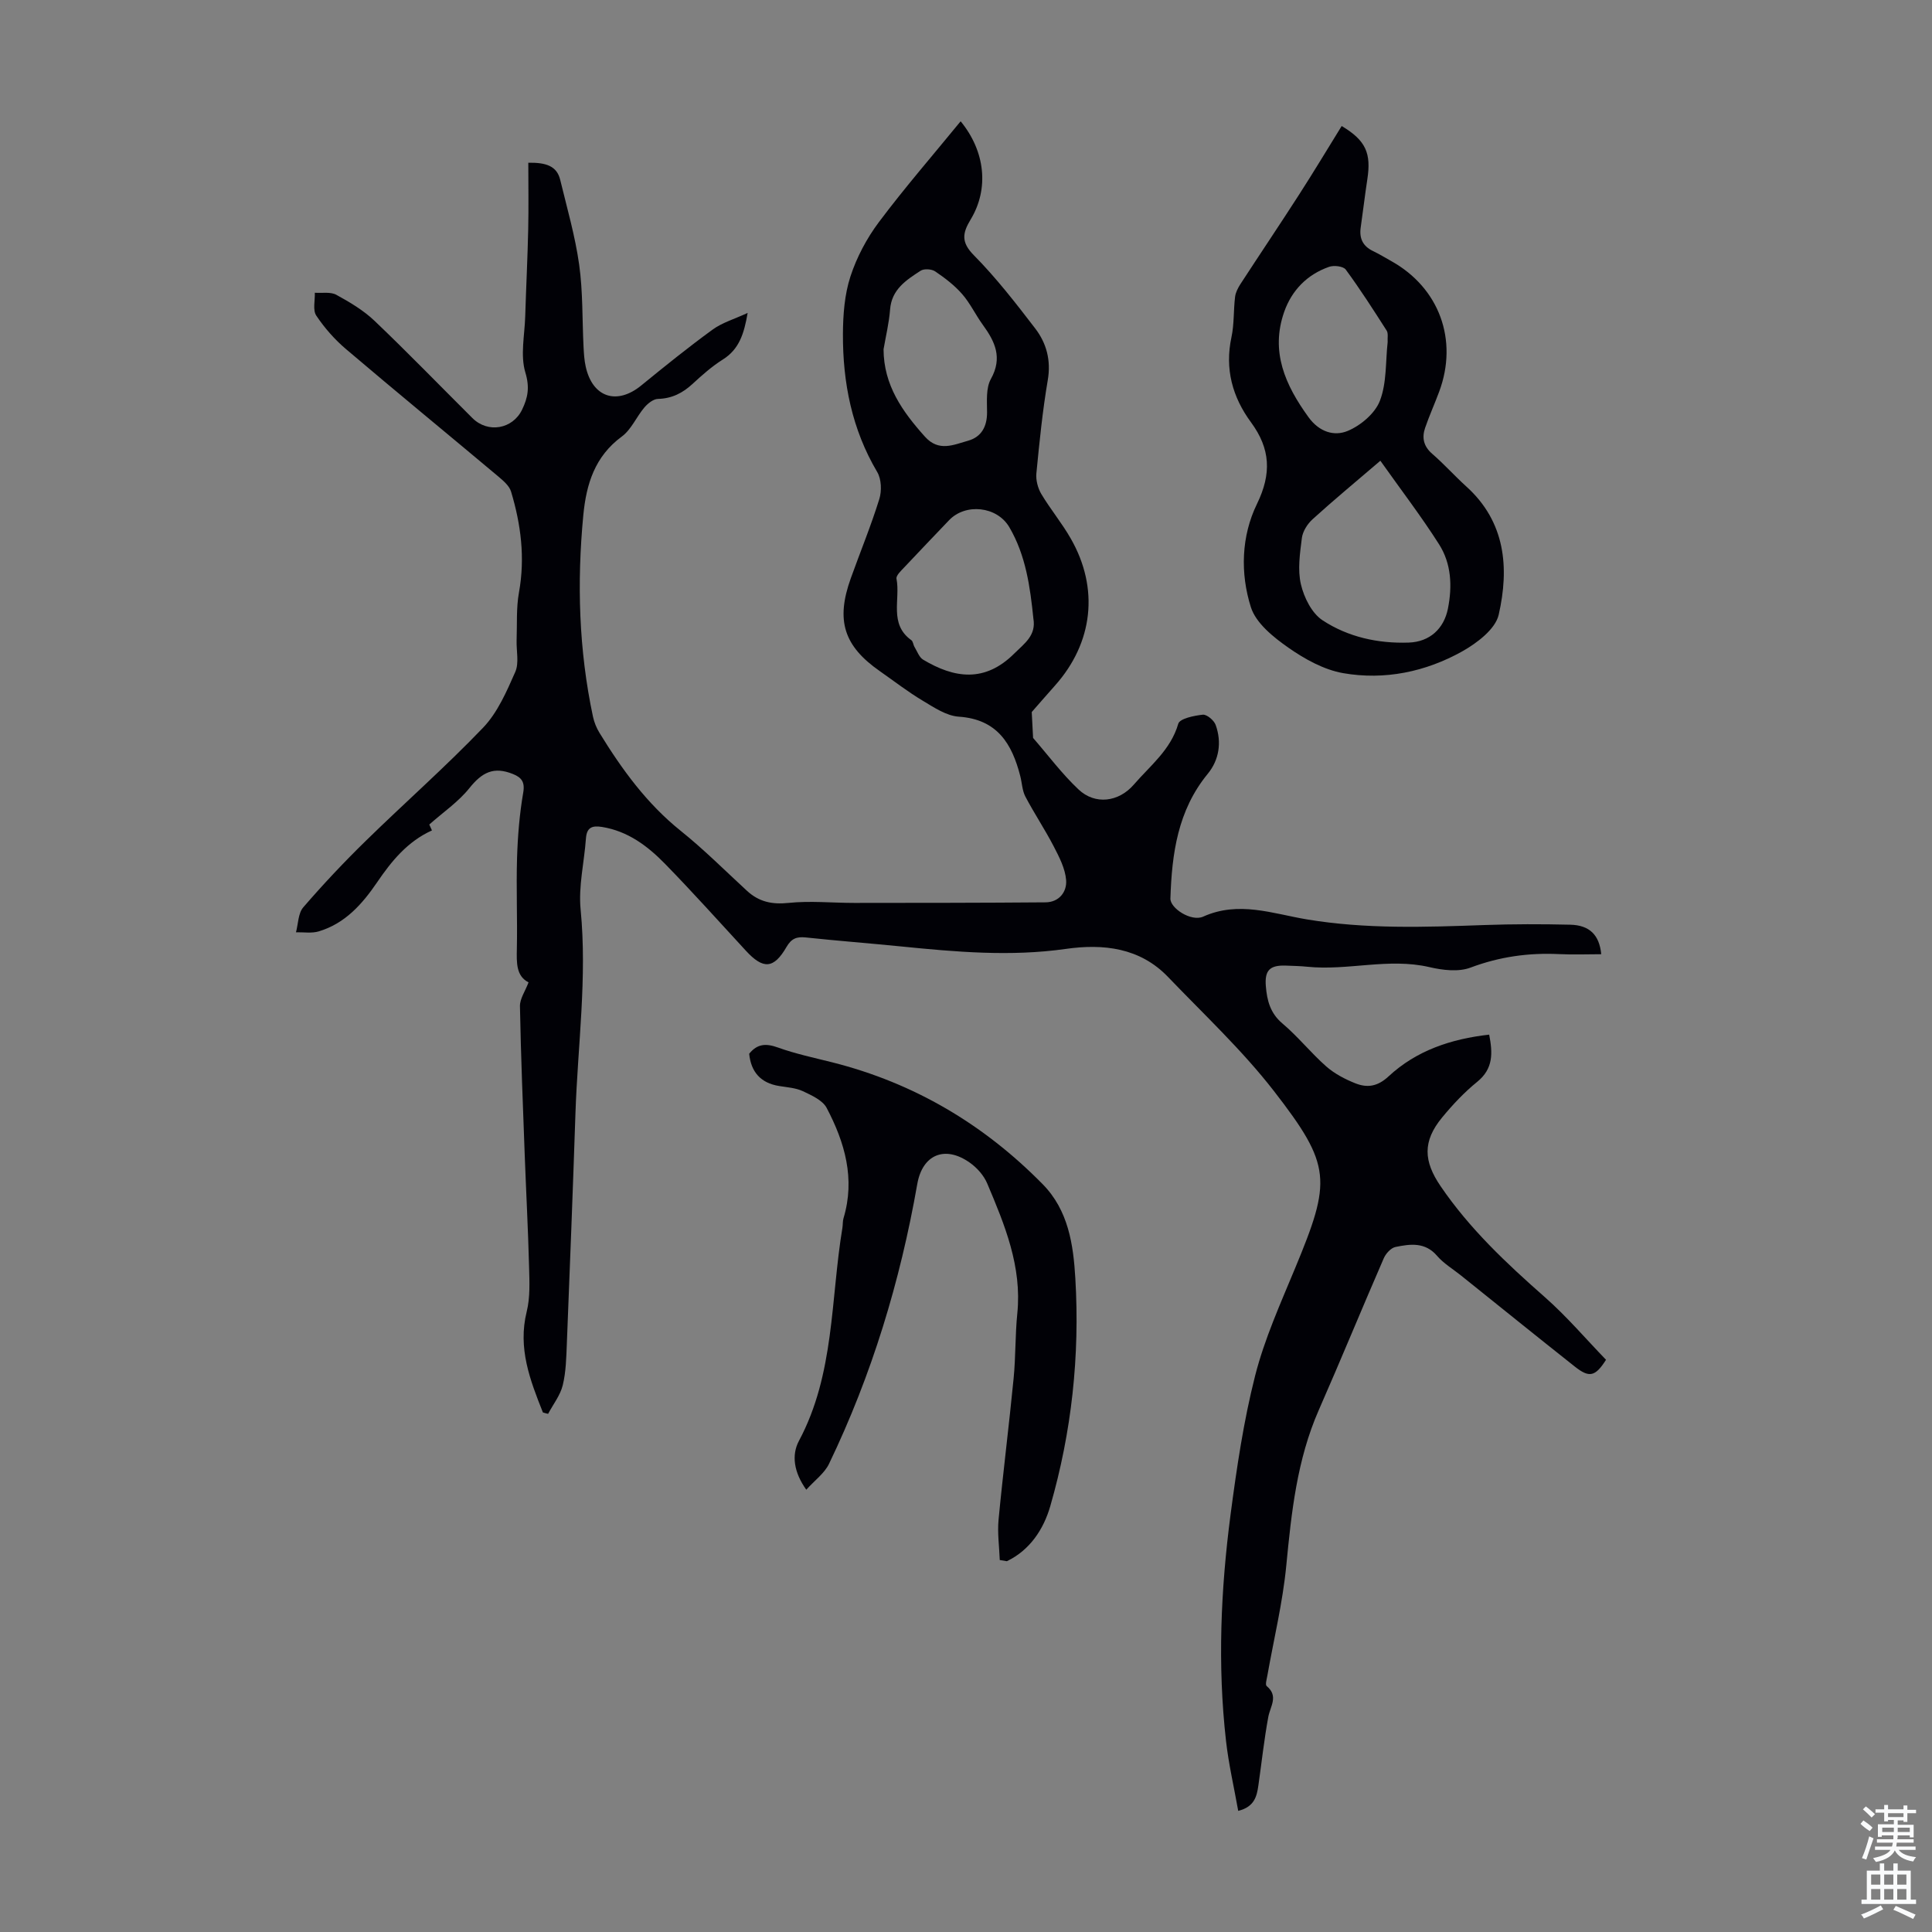 <svg enable-background="new 0 0 400 400" viewBox="0 0 400 400" xmlns="http://www.w3.org/2000/svg"><rect x="0" y="0" width="400" height="400" fill="#808080" stroke="none"/><g fill="#010106"><path d="m112.4 292.43c-2.65-6.68-5.23-13.29-3.35-20.88.73-2.94.57-6.15.49-9.24-.2-7.71-.61-15.42-.9-23.13-.38-10.28-.8-20.56-.99-30.85-.03-1.55 1.09-3.11 1.78-4.94-2.58-1.32-2.48-4.06-2.42-6.97.13-6.26-.15-12.53.04-18.79.14-4.53.51-9.08 1.28-13.54.39-2.25-.42-3.14-2.11-3.83-3.98-1.61-6.39-.4-9.06 2.94-2.25 2.81-5.37 4.93-8.28 7.51.03.07.28.61.55 1.22-5.08 2.3-8.38 6.37-11.36 10.75-3.08 4.52-6.63 8.52-12.07 10.15-1.46.44-3.14.15-4.72.19.47-1.75.44-3.93 1.51-5.17 4.09-4.74 8.39-9.31 12.87-13.69 8.07-7.9 16.57-15.37 24.37-23.51 2.99-3.13 4.86-7.48 6.65-11.53.82-1.86.21-4.35.28-6.55.12-3.31-.1-6.69.49-9.93 1.29-7.14.41-14.05-1.64-20.86-.37-1.24-1.68-2.31-2.75-3.22-10.46-8.77-21.01-17.43-31.41-26.27-2.35-1.99-4.46-4.39-6.17-6.95-.76-1.14-.24-3.13-.3-4.73 1.5.11 3.24-.23 4.44.42 2.8 1.53 5.64 3.22 7.93 5.4 6.89 6.57 13.51 13.41 20.25 20.12 3.22 3.21 8.34 2.3 10.29-1.73 1.22-2.52 1.6-4.64.68-7.7-1.07-3.55-.15-7.71-.03-11.6.18-6.02.49-12.04.62-18.06.1-4.55.02-9.11.02-13.77 3.68-.05 5.91.66 6.61 3.56 1.41 5.83 3.09 11.62 3.92 17.54.79 5.63.62 11.39.91 17.09.07 1.34.15 2.69.44 4 1.4 6.41 6.44 8.06 11.5 3.93 4.85-3.96 9.73-7.9 14.79-11.58 1.98-1.44 4.5-2.17 7.24-3.44-.74 4.32-1.76 7.52-5.13 9.64-2.26 1.42-4.3 3.23-6.27 5.05-2.06 1.9-4.28 3.03-7.16 3.11-.97.02-2.11.94-2.81 1.76-1.65 1.94-2.71 4.58-4.68 6.03-5.59 4.11-7.35 9.83-7.97 16.26-1.34 14.01-.94 27.94 2 41.74.25 1.17.73 2.35 1.36 3.37 4.64 7.56 9.79 14.64 16.82 20.28 4.79 3.84 9.16 8.22 13.69 12.39 2.47 2.28 5.17 2.88 8.6 2.52 4.5-.47 9.09 0 13.65 0 13.19-.01 26.38-.01 39.57-.12 2.83-.02 4.46-2.19 4.27-4.61-.19-2.39-1.43-4.78-2.57-6.98-1.82-3.51-4.03-6.81-5.87-10.31-.65-1.25-.69-2.81-1.05-4.22-1.71-6.71-4.76-11.78-12.73-12.32-2.57-.17-5.15-1.92-7.49-3.32-3.06-1.83-5.91-4.04-8.84-6.09-7.49-5.22-9.17-10.51-6.03-19.25 1.96-5.47 4.18-10.85 5.9-16.39.53-1.69.44-4.13-.43-5.6-5.25-8.86-7.14-18.51-7.1-28.58.02-3.99.33-8.15 1.55-11.9 1.3-3.99 3.38-7.91 5.9-11.27 5.36-7.15 11.24-13.92 16.92-20.87 5.08 6.19 5.93 13.95 2.07 20.34-1.68 2.78-2.03 4.67.66 7.39 4.62 4.67 8.69 9.92 12.7 15.15 2.35 3.06 3.31 6.61 2.61 10.71-1.09 6.39-1.73 12.86-2.36 19.32-.13 1.39.31 3.06 1.03 4.27 1.89 3.16 4.28 6.03 6.1 9.23 5.9 10.31 4.62 21.55-3.26 30.4-1.85 2.08-3.67 4.18-4.83 5.5.13 2.54.22 4.24.28 5.36 3.07 3.53 5.95 7.41 9.41 10.67 3.43 3.24 8.31 2.62 11.45-1.01 3.39-3.93 7.63-7.18 9.2-12.6.31-1.07 3.27-1.68 5.07-1.87.84-.09 2.33 1.17 2.67 2.12 1.29 3.58.72 7.24-1.63 10.11-6.23 7.58-7.44 16.55-7.74 25.82-.07 2.01 4.31 4.87 6.78 3.76 7.34-3.31 14.39-.62 21.41.56 12.26 2.05 24.51 1.62 36.81 1.18 5.92-.21 11.85-.21 17.77-.07 4 .09 6.04 2.11 6.43 6.11-2.91 0-5.8.12-8.67-.02-6.33-.31-12.38.53-18.39 2.79-2.49.94-5.79.54-8.52-.1-8.47-1.97-16.88.79-25.31-.08-1.44-.15-2.9-.17-4.36-.23-3.34-.13-4.47.94-4.19 4.27.24 2.91.89 5.56 3.41 7.69 3.24 2.73 5.92 6.12 9.1 8.92 1.71 1.5 3.87 2.63 6 3.48 2.46.98 4.6.71 6.91-1.44 5.74-5.33 12.91-7.74 20.82-8.63.74 3.83.87 7.05-2.48 9.77-2.68 2.17-5.09 4.74-7.28 7.4-4.06 4.94-3.83 9.03-.29 14.22 5.99 8.79 13.61 15.95 21.53 22.92 4.58 4.03 8.58 8.74 12.71 13.01-2.24 3.52-3.48 3.77-6.47 1.4-7.9-6.25-15.73-12.58-23.59-18.88-1.66-1.33-3.56-2.46-4.92-4.04-2.48-2.9-5.56-2.46-8.6-1.84-.95.19-2.02 1.37-2.44 2.35-4.54 10.43-8.85 20.96-13.43 31.37-4.54 10.31-5.68 21.22-6.75 32.26-.74 7.65-2.58 15.19-3.92 22.78-.13.73-.47 1.88-.14 2.15 2.5 2.08.76 4.16.34 6.37-.87 4.71-1.38 9.48-2.06 14.23-.32 2.26-.84 4.42-4.17 5.24-.88-4.94-1.99-9.7-2.53-14.51-1.77-15.66-1.09-31.31.95-46.88 1.27-9.63 2.69-19.31 5.08-28.7 1.94-7.62 5.24-14.93 8.27-22.24 7.53-18.15 7.63-21.22-4.4-36.73-6.55-8.44-14.46-15.83-21.88-23.57-5.84-6.1-13.43-6.93-21.17-5.83-11.44 1.63-22.77.63-34.13-.51-6.57-.66-13.15-1.16-19.71-1.86-1.89-.2-2.99.21-4.01 1.98-2.64 4.56-4.83 4.65-8.4.77-5.54-6.01-10.99-12.1-16.7-17.95-3.61-3.7-7.7-6.81-13.09-7.68-2.11-.34-3.17.14-3.33 2.41-.35 4.9-1.57 9.86-1.1 14.67 1.38 14.16-.6 28.17-1.07 42.24-.53 15.88-1.15 31.75-1.78 47.63-.12 2.9-.17 5.86-.85 8.64-.51 2.09-1.99 3.95-3.03 5.92-.37-.08-.73-.18-1.08-.29zm101.55-164.37c-.67-6.53-1.56-13.08-4.98-18.91-2.55-4.35-9.07-5.02-12.48-1.44-3.08 3.24-6.19 6.46-9.25 9.73-.67.71-1.76 1.72-1.63 2.38.84 4.27-1.61 9.37 3.07 12.72.37.26.39.97.67 1.42.55.91.96 2.13 1.78 2.62 6.43 3.84 12.76 4.82 18.88-1.29 2.09-2.08 4.55-3.72 3.94-7.23zm-31.02-55.74c.03 7.44 3.91 12.89 8.57 18.09 2.87 3.2 5.94 1.67 8.92.84 2.78-.78 3.95-2.94 3.94-5.9-.01-2.32-.25-5.01.79-6.88 2.46-4.41.86-7.74-1.66-11.21-1.51-2.07-2.62-4.47-4.29-6.38-1.58-1.81-3.57-3.33-5.58-4.69-.74-.5-2.32-.6-3.03-.13-2.97 1.93-6 3.86-6.31 8.04-.21 2.75-.88 5.48-1.35 8.22z"/><path d="m277.78 26.09c5.06 3.02 6.13 5.68 5.31 11.04-.51 3.31-.89 6.64-1.37 9.96-.33 2.27.45 3.88 2.55 4.89 1.31.63 2.55 1.39 3.82 2.1 9.9 5.54 13.85 16.31 9.88 27-.93 2.51-2.04 4.96-2.91 7.49-.71 2.06-.33 3.84 1.48 5.4 2.45 2.12 4.62 4.56 7.03 6.74 8.16 7.36 8.92 16.88 6.72 26.56-.68 2.99-4.5 5.88-7.57 7.6-7.58 4.23-16.04 5.99-24.62 4.5-4-.7-7.97-2.91-11.36-5.28-3.1-2.17-6.71-5.07-7.76-8.38-2.22-7-1.99-14.69 1.25-21.35 3.07-6.29 2.81-11.44-1.22-16.92-3.85-5.23-5.46-11.06-4.05-17.63.58-2.71.41-5.57.75-8.35.11-.92.6-1.85 1.11-2.65 4.01-6.16 8.11-12.25 12.08-18.42 3.01-4.67 5.86-9.41 8.88-14.3zm8.01 69.3c-5.27 4.51-9.74 8.21-14.03 12.11-1.07.97-2.04 2.5-2.22 3.88-.4 3.18-.91 6.57-.2 9.6.64 2.73 2.25 5.97 4.46 7.43 5.28 3.48 11.49 4.85 17.87 4.63 4.32-.15 7.28-2.85 8.11-7.04.92-4.63.71-9.31-1.84-13.31-3.68-5.79-7.88-11.27-12.15-17.3zm1.51-24.57c-.06-.86.16-1.81-.21-2.38-2.73-4.27-5.47-8.55-8.47-12.63-.51-.69-2.43-.92-3.43-.57-4.55 1.58-7.74 4.86-9.31 9.32-2.89 8.24.21 15.16 5.03 21.81 2.24 3.1 5.35 4 8.11 2.85 2.7-1.12 5.68-3.64 6.68-6.26 1.43-3.73 1.15-8.1 1.6-12.14z"/><path d="m206.99 322.99c-.1-2.78-.51-5.59-.25-8.34.93-9.78 2.17-19.52 3.12-29.29.44-4.45.31-8.96.76-13.4.99-9.72-2.59-18.34-6.23-26.94-.7-1.66-2.11-3.25-3.6-4.3-5.15-3.65-9.81-1.69-10.88 4.43-3.53 20.12-9.41 39.52-18.28 57.94-.94 1.94-2.93 3.38-4.7 5.34-2.61-3.66-3.07-7.22-1.51-10.13 7.4-13.85 6.53-29.28 8.99-44.08.11-.66.04-1.37.23-2 2.46-8.17.27-15.7-3.49-22.84-.84-1.59-3.11-2.6-4.92-3.46-1.48-.69-3.24-.8-4.9-1.07-3.86-.62-5.84-2.92-6.22-6.68 1.69-2.11 3.52-2.17 5.96-1.29 3.65 1.31 7.49 2.12 11.26 3.07 16.91 4.27 31.35 12.82 43.54 25.22 5.33 5.41 6.36 12.51 6.77 19.55.94 15.98-.76 31.77-5.2 47.14-1.37 4.72-4.18 9.07-8.98 11.37-.48-.08-.97-.16-1.47-.24z"/></g><path d="m385.2 377.6.6-.7c.6.4 1.3.9 1.9 1.5l-.6.7c-.8-.5-1.4-1-1.9-1.5zm.3 7.1c.6-1.4 1.1-2.9 1.5-4.5.3.1.6.3.9.4-.5 1.4-1 2.9-1.5 4.4zm.2-10.1.6-.6c.7.5 1.3 1.1 1.9 1.6l-.7.7c-.6-.6-1.2-1.2-1.8-1.7zm8.4-.8h.8v.9h1.8v.7h-1.8v1.8h-.8v-.3h-1.2v.9h3.3v2.6h-.8v-.4h-2.5c0 .3 0 .6-.1.8h3.4v.7h-3.5c0 .3-.1.6-.1.8h4v.7h-3.5c.7.9 1.9 1.3 3.6 1.5-.2.2-.4.5-.6.9-1.9-.3-3.2-1.1-3.8-2.3-.5 1.1-1.8 2-3.9 2.4-.2-.3-.4-.5-.6-.8 1.9-.4 3.1-.9 3.6-1.7h-3.2v-.7h3.5c.1-.2.1-.5.2-.8h-3.3v-.7h3.4c0-.2 0-.5 0-.8h-2.4v.3h-.8v-2.6h3.3v-.9h-1.2v.3h-.8v-1.8h-1.8v-.7h1.8v-.9h.8v.9h3.2zm-4.4 5.5h2.4c0-.3 0-.6 0-.9h-2.4zm1.2-3.1h3.2v-.8h-3.2zm4.4 2.2h-2.4v.9h2.5v-.9z" fill="#fafbfc"/><path d="m389.2 385.8h.9v1.5h1.9v-1.5h.9v1.5h2.7v6h1.1v.9h-11.3v-.9h1.1v-6h2.7zm.2 8.7.5.8c-1.2.6-2.5 1.3-4 1.9-.2-.3-.3-.6-.6-.8 1.6-.6 3-1.3 4.1-1.9zm-2-4.3h1.9v-2.1h-1.9zm0 3.1h1.9v-2.2h-1.9zm2.7-3.1h1.9v-2.1h-1.9zm0 3.1h1.9v-2.2h-1.9zm2.4 1.3c1.4.6 2.7 1.2 4.1 1.8l-.5.9c-1.5-.7-2.8-1.4-4.1-1.9zm2.2-6.5h-1.9v2.1h1.9zm-1.9 5.2h1.9v-2.2h-1.9z" fill="#fafbfc"/></svg>